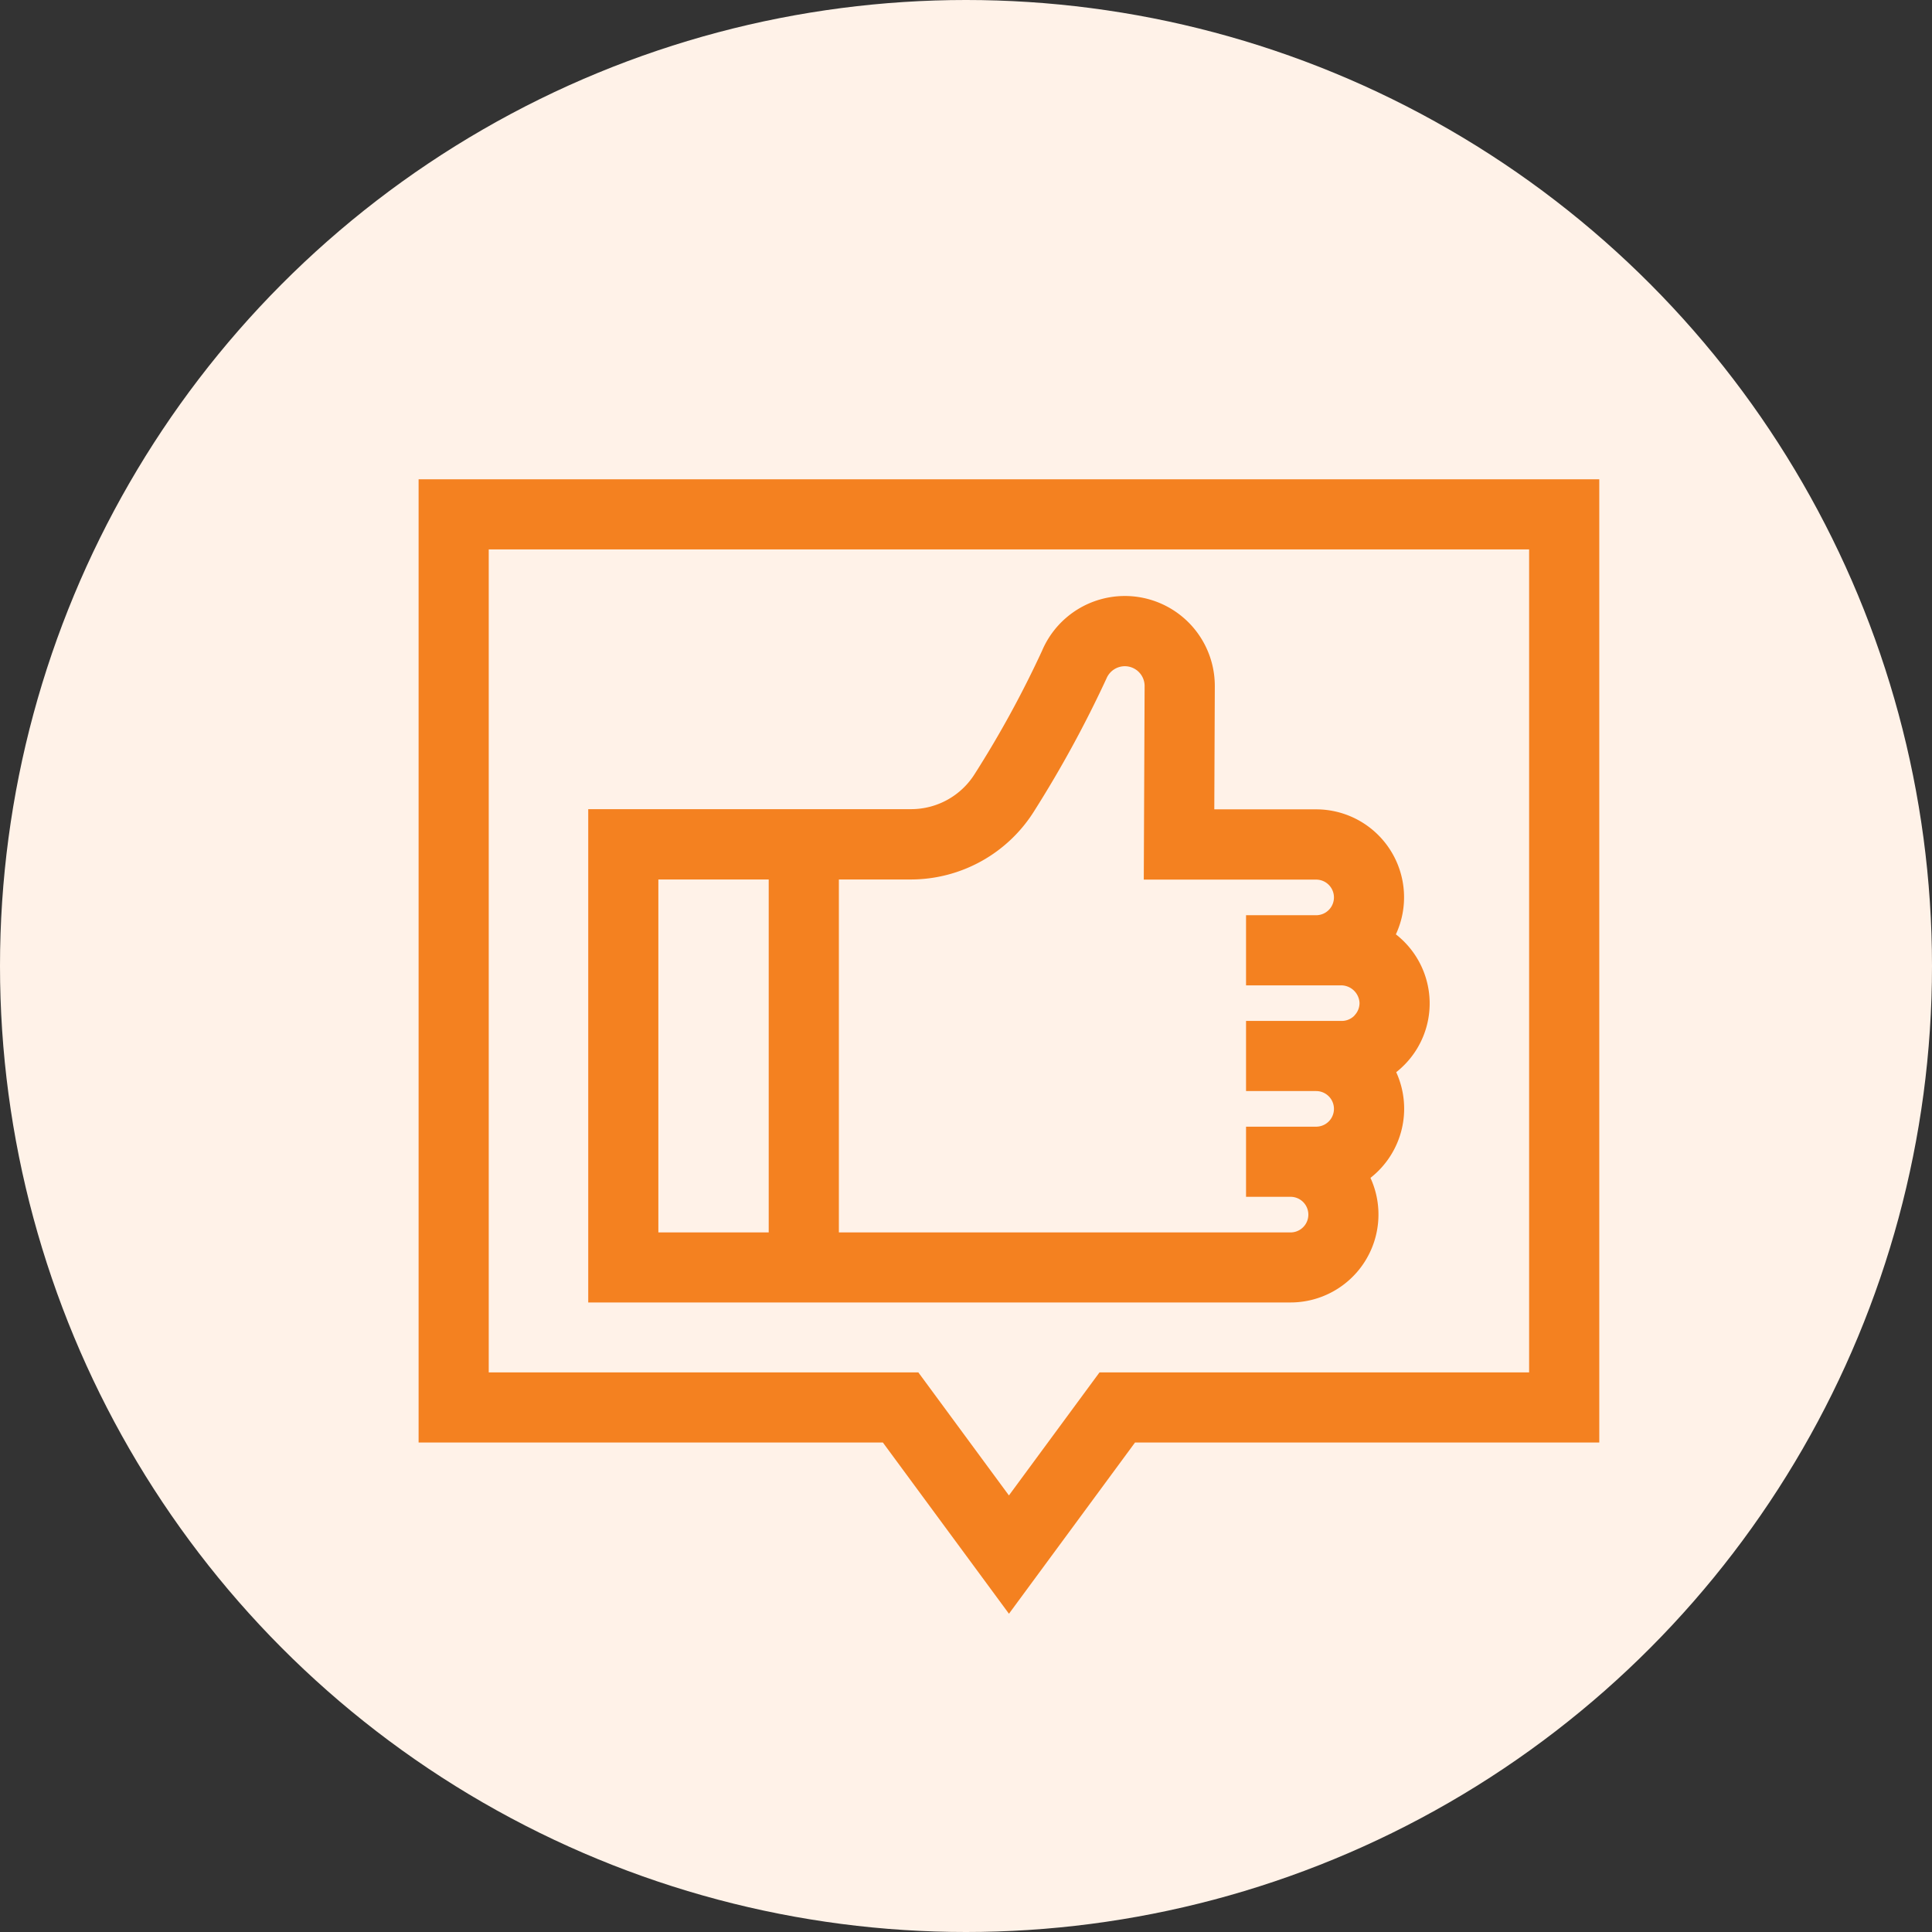 <svg xmlns="http://www.w3.org/2000/svg" width="60" height="60" viewBox="0 0 60 60">
  <rect x="0" y="0" width="60" height="60" fill="#333333" stroke="none"/>
  <g id="Group_8525" data-name="Group 8525" transform="translate(-420 -2405)">
    <circle id="Ellipse_14" data-name="Ellipse 14" cx="30" cy="30" r="30" transform="translate(420 2405)" fill="#fff2e8"/>
    <g id="social-media" transform="translate(433 2409.869)">
      <g id="Group_8482" data-name="Group 8482" transform="translate(5.268 13.639)">
        <g id="Group_8481" data-name="Group 8481">
          <path id="Path_9264" data-name="Path 9264" d="M99.687,73.188a2.72,2.72,0,0,0-1.048-2.057,2.731,2.731,0,0,0-2.477-3.882H93l.016-3.821a2.794,2.794,0,0,0-5.367-1.1,32.378,32.378,0,0,1-2.085,3.815,2.332,2.332,0,0,1-1.975,1.1H73.557V82.563H95.368a2.731,2.731,0,0,0,2.482-3.869,2.729,2.729,0,0,0,.8-3.282,2.776,2.776,0,0,0,.269-.243A2.711,2.711,0,0,0,99.687,73.188Zm-20.525,7.2H75.735V69.427h3.427Zm18.191-6.735a.55.55,0,0,1-.4.167H93.986v2.178h2.177a.553.553,0,0,1,0,1.106H93.986v2.178h1.382a.553.553,0,0,1,0,1.106H81.341V69.427h2.245a4.524,4.524,0,0,0,3.832-2.143,35.834,35.834,0,0,0,2.234-4.1.619.619,0,0,1,.569-.38.615.615,0,0,1,.615.618l-.026,6.009h5.353a.553.553,0,0,1,0,1.106H93.986v2.178h2.937a.575.575,0,0,1,.587.537A.551.551,0,0,1,97.353,73.649Z" transform="translate(-73.557 -60.622)" fill="#f48120"/>
        </g>
      </g>
      <g id="Group_8484" data-name="Group 8484" transform="translate(0 10.015)">
        <g id="Group_8483" data-name="Group 8483">
          <path id="Path_9265" data-name="Path 9265" d="M0,10.015V39.93H14.419l3.915,5.317,3.915-5.317H36.667V10.015ZM34.488,37.752H21.146l-2.813,3.821L15.52,37.752H2.178V12.193h32.31Z" transform="translate(0 -10.015)" fill="#f48120"/>
        </g>
      </g>
    </g>
  </g>
</svg>
